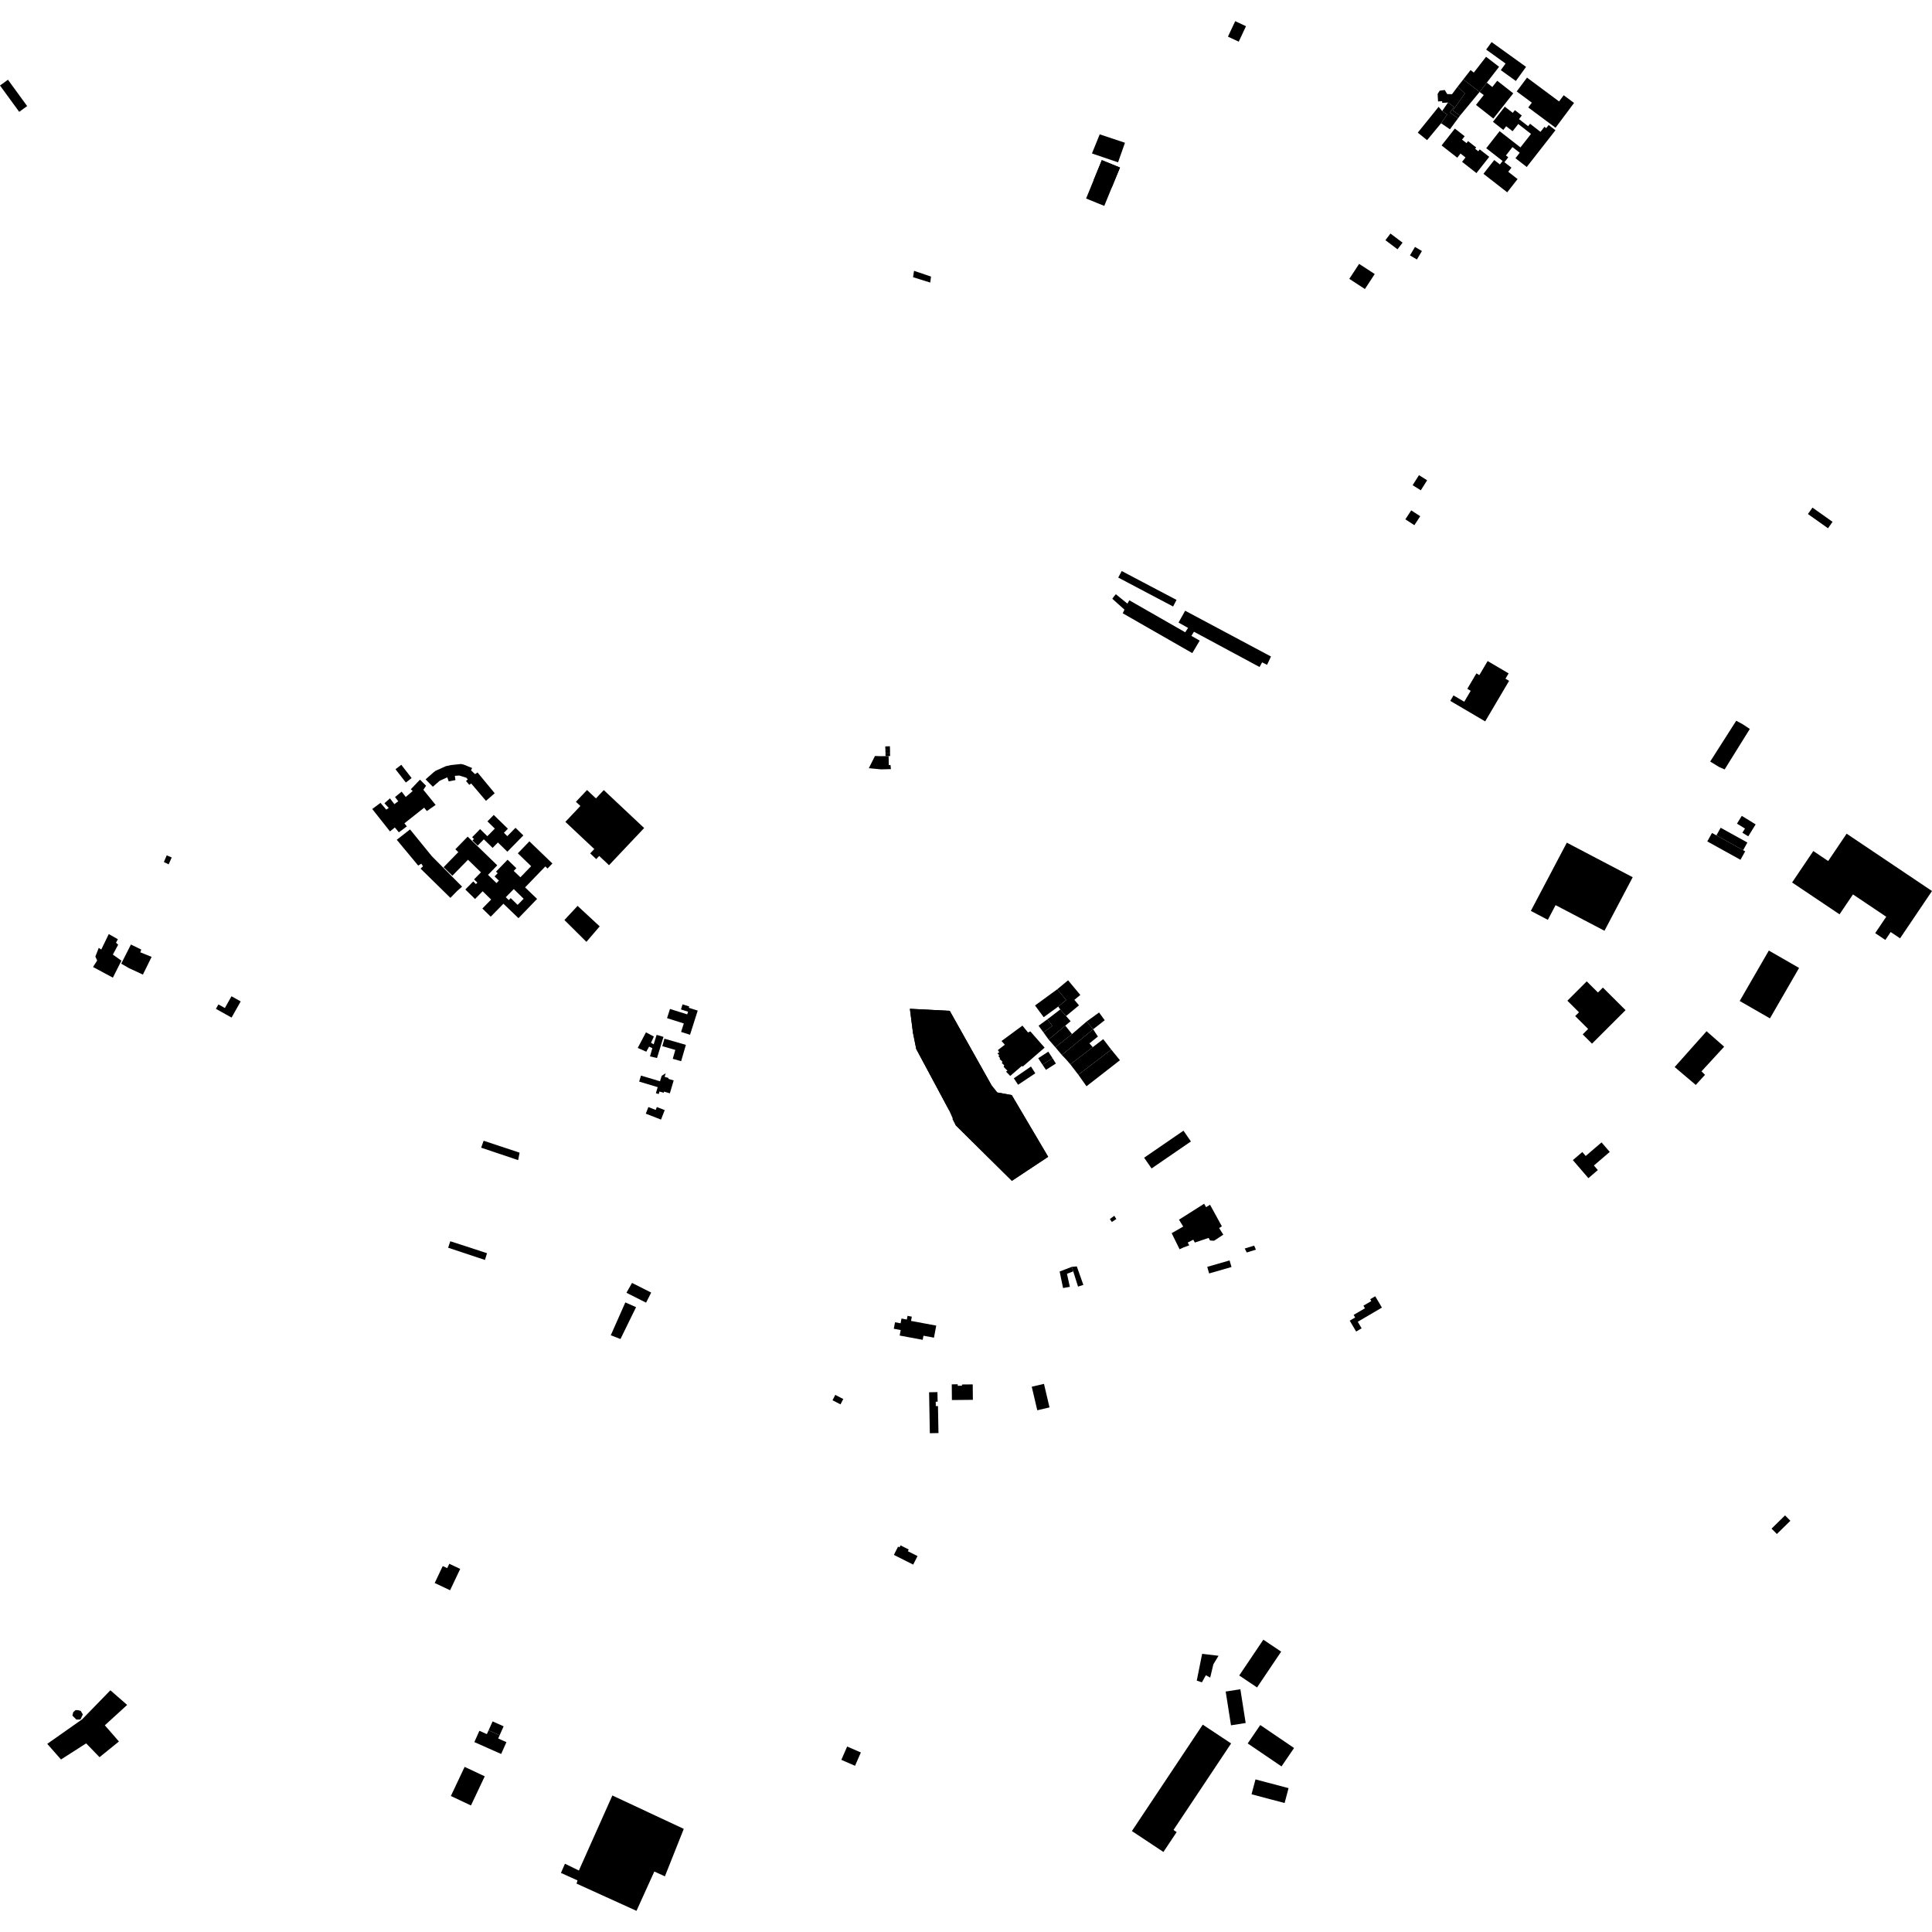 <?xml version="1.0" encoding="utf-8" standalone="no"?>
<!DOCTYPE svg PUBLIC "-//W3C//DTD SVG 1.1//EN"
  "http://www.w3.org/Graphics/SVG/1.1/DTD/svg11.dtd">
<!-- Created with matplotlib (https://matplotlib.org/) -->
<svg height="288pt" version="1.1" viewBox="0 0 288 288" width="288pt" xmlns="http://www.w3.org/2000/svg" xmlns:xlink="http://www.w3.org/1999/xlink">
 <defs>
  <style type="text/css">
*{stroke-linecap:butt;stroke-linejoin:round;}
  </style>
 </defs>
 <g id="figure_1">
  <g id="patch_1">
   <path d="M 0 288 
L 288 288 
L 288 0 
L 0 0 
z
" style="fill:none;opacity:0;"/>
  </g>
  <g id="axes_1">
   <g id="PatchCollection_1">
    <path clip-path="url(#p9fe43825f4)" d="M 71.724 171.084 
L 72.094 170.05 
L 77.454 171.825 
L 77.24 172.936 
L 71.724 171.084 
"/>
    <path clip-path="url(#p9fe43825f4)" d="M 66.804 185.995 
L 67.124 185.03 
L 69.919 185.936 
L 72.6 186.815 
L 72.289 187.818 
L 66.804 185.995 
"/>
    <path clip-path="url(#p9fe43825f4)" d="M 136.252 40.373 
L 138.783 41.227 
L 138.672 42.123 
L 136.109 41.322 
L 136.252 40.373 
"/>
    <path clip-path="url(#p9fe43825f4)" d="M 153.801 206.716 
L 154.625 210.227 
L 156.449 209.8 
L 155.625 206.291 
L 153.801 206.716 
"/>
    <path clip-path="url(#p9fe43825f4)" d="M 166.692 86.095 
L 174.869 90.41 
L 175.385 89.428 
L 167.214 85.125 
L 166.692 86.095 
"/>
    <path clip-path="url(#p9fe43825f4)" d="M 187.386 251.543 
L 190.981 246.209 
L 188.324 244.426 
L 184.728 249.762 
L 187.386 251.543 
"/>
    <path clip-path="url(#p9fe43825f4)" d="M 187.154 265.253 
L 186.564 267.47 
L 191.495 268.774 
L 192.084 266.555 
L 187.154 265.253 
"/>
    <path clip-path="url(#p9fe43825f4)" d="M 191.031 263.316 
L 192.904 260.573 
L 187.865 257.149 
L 185.992 259.892 
L 191.031 263.316 
"/>
    <path clip-path="url(#p9fe43825f4)" d="M 168.73 272.953 
L 173.43 276.069 
L 175.403 273.106 
L 174.929 272.792 
L 183.52 259.891 
L 179.293 257.09 
L 168.73 272.953 
"/>
    <path clip-path="url(#p9fe43825f4)" d="M 183.503 257.189 
L 185.69 256.846 
L 184.899 251.813 
L 182.711 252.156 
L 183.503 257.189 
"/>
    <path clip-path="url(#p9fe43825f4)" d="M 64.801 235.976 
L 67.095 237.055 
L 68.601 233.875 
L 66.974 233.109 
L 66.664 233.761 
L 65.997 233.448 
L 64.801 235.976 
"/>
    <path clip-path="url(#p9fe43825f4)" d="M 264.082 227.87 
L 264.875 228.673 
L 266.887 226.702 
L 266.096 225.897 
L 264.082 227.87 
"/>
    <path clip-path="url(#p9fe43825f4)" d="M 32.189 150.387 
L 34.52 151.691 
L 35.878 149.277 
L 34.508 148.51 
L 33.521 150.264 
L 32.561 149.727 
L 32.189 150.387 
"/>
    <path clip-path="url(#p9fe43825f4)" d="M 0 12.746 
L 2.862 16.672 
L 4.047 15.813 
L 1.186 11.887 
L 0 12.746 
"/>
    <path clip-path="url(#p9fe43825f4)" d="M 138.497 207.543 
L 138.61 213.648 
L 139.898 213.624 
L 139.822 209.599 
L 139.5 209.605 
L 139.488 208.953 
L 139.77 208.948 
L 139.743 207.52 
L 138.497 207.543 
"/>
    <path clip-path="url(#p9fe43825f4)" d="M 141.878 206.361 
L 142.767 206.353 
L 142.769 206.575 
L 143.403 206.57 
L 143.401 206.383 
L 145.002 206.368 
L 145.024 208.671 
L 141.9 208.701 
L 141.878 206.361 
"/>
    <path clip-path="url(#p9fe43825f4)" d="M 133.42 197.107 
L 133.238 198.077 
L 134.266 198.269 
L 134.113 199.088 
L 137.545 199.725 
L 137.66 199.113 
L 139.226 199.405 
L 139.563 197.606 
L 135.806 196.907 
L 135.924 196.271 
L 135.284 196.153 
L 135.182 196.701 
L 134.385 196.552 
L 134.252 197.26 
L 133.42 197.107 
"/>
    <path clip-path="url(#p9fe43825f4)" d="M 259.334 149.216 
L 263.843 151.807 
L 268.187 144.289 
L 263.677 141.698 
L 259.334 149.216 
"/>
    <path clip-path="url(#p9fe43825f4)" d="M 267.144 131.55 
L 270.308 126.863 
L 272.523 128.352 
L 275.274 124.277 
L 288 132.824 
L 283.24 139.875 
L 281.842 138.936 
L 281.045 140.116 
L 279.532 139.1 
L 281.179 136.659 
L 276.221 133.329 
L 274.217 136.297 
L 267.144 131.55 
"/>
    <path clip-path="url(#p9fe43825f4)" d="M 254.503 125.43 
L 259.45 128.167 
L 260.152 126.905 
L 259.845 126.735 
L 255.86 124.529 
L 255.206 124.167 
L 254.503 125.43 
"/>
    <path clip-path="url(#p9fe43825f4)" d="M 260.479 125.595 
L 256.495 123.389 
L 255.86 124.529 
L 259.845 126.735 
L 260.479 125.595 
"/>
    <path clip-path="url(#p9fe43825f4)" d="M 258.928 122.778 
L 259.645 121.619 
L 261.711 122.889 
L 260.61 124.67 
L 259.736 124.134 
L 260.12 123.511 
L 258.928 122.778 
"/>
    <path clip-path="url(#p9fe43825f4)" d="M 183.048 5.46 
L 184.655 6.212 
L 185.739 3.906 
L 184.132 3.154 
L 183.048 5.46 
"/>
    <path clip-path="url(#p9fe43825f4)" d="M 269.503 76.625 
L 272.496 78.746 
L 273.178 77.79 
L 270.184 75.668 
L 269.503 76.625 
"/>
    <path clip-path="url(#p9fe43825f4)" d="M 237.319 155.576 
L 242.32 150.582 
L 238.94 147.217 
L 238.204 147.953 
L 236.533 146.289 
L 233.645 149.173 
L 235.377 150.897 
L 234.81 151.463 
L 236.74 153.385 
L 235.93 154.194 
L 237.319 155.576 
"/>
    <path clip-path="url(#p9fe43825f4)" d="M 201.201 196.87 
L 202.158 198.49 
L 202.976 198.01 
L 202.4 197.034 
L 206.001 194.92 
L 205.005 193.232 
L 204.252 193.675 
L 204.414 193.949 
L 203.242 194.637 
L 203.469 195.022 
L 201.784 196.011 
L 202.011 196.395 
L 201.201 196.87 
"/>
    <path clip-path="url(#p9fe43825f4)" d="M 90.787 128.973 
L 89.322 127.596 
L 88.88 128.064 
L 87.975 127.213 
L 88.589 126.563 
L 88.136 126.138 
L 86.943 125.017 
L 84.279 122.513 
L 86.516 120.145 
L 85.85 119.519 
L 87.506 117.766 
L 88.835 119.016 
L 90.004 117.777 
L 96.021 123.433 
L 90.787 128.973 
"/>
    <path clip-path="url(#p9fe43825f4)" d="M 239.176 138.748 
L 243.385 130.767 
L 233.563 125.615 
L 228.2 135.788 
L 230.735 137.117 
L 231.89 134.928 
L 239.176 138.748 
"/>
    <path clip-path="url(#p9fe43825f4)" d="M 234.464 172.936 
L 236.779 175.626 
L 238.187 174.422 
L 237.601 173.739 
L 238.146 173.272 
L 239.964 171.716 
L 238.742 170.295 
L 236.379 172.317 
L 235.874 171.73 
L 234.464 172.936 
"/>
    <path clip-path="url(#p9fe43825f4)" d="M 133.248 231.785 
L 136.128 233.235 
L 136.772 231.961 
L 135.333 231.237 
L 135.463 230.981 
L 134.241 230.366 
L 134.091 230.661 
L 133.873 230.551 
L 133.248 231.785 
"/>
    <path clip-path="url(#p9fe43825f4)" d="M 124.101 208.733 
L 125.292 209.347 
L 125.706 208.549 
L 124.515 207.934 
L 124.101 208.733 
"/>
    <path clip-path="url(#p9fe43825f4)" d="M 249.639 159.063 
L 254.394 153.725 
L 257.019 156.03 
L 253.639 159.703 
L 254.164 160.223 
L 252.785 161.73 
L 249.639 159.063 
"/>
    <path clip-path="url(#p9fe43825f4)" d="M 141.575 150.684 
L 135.637 150.378 
L 136.096 153.966 
L 136.584 156.379 
L 141.518 165.581 
L 147.766 161.709 
L 141.575 150.684 
"/>
    <path clip-path="url(#p9fe43825f4)" d="M 141.968 166.788 
L 142.481 167.761 
L 150.84 176.025 
L 156.248 172.442 
L 150.82 163.245 
L 148.678 162.853 
L 141.968 166.788 
"/>
    <path clip-path="url(#p9fe43825f4)" d="M 141.575 150.684 
L 135.637 150.378 
L 136.096 153.966 
L 136.584 156.379 
L 141.518 165.581 
L 142.481 167.761 
L 150.84 176.025 
L 156.248 172.442 
L 150.82 163.245 
L 148.678 162.853 
L 147.766 161.709 
L 141.575 150.684 
"/>
    <path clip-path="url(#p9fe43825f4)" d="M 182.143 182.806 
L 181.732 183.061 
L 182.359 184.05 
L 180.981 184.955 
L 180.378 184.921 
L 180.171 184.534 
L 178.112 185.225 
L 177.879 184.801 
L 177.054 185.227 
L 177.274 185.639 
L 176.422 185.954 
L 175.839 186.226 
L 174.659 183.828 
L 176.379 182.841 
L 175.751 181.816 
L 179.501 179.441 
L 179.784 179.947 
L 180.377 179.589 
L 182.143 182.806 
"/>
    <path clip-path="url(#p9fe43825f4)" d="M 164.245 23.87 
L 163.023 26.858 
L 161.903 29.591 
L 164.612 30.694 
L 165.727 27.968 
L 166.954 24.973 
L 164.245 23.87 
"/>
    <path clip-path="url(#p9fe43825f4)" d="M 186.955 185.682 
L 185.551 186.113 
L 185.855 186.705 
L 187.214 186.282 
L 186.955 185.682 
"/>
    <path clip-path="url(#p9fe43825f4)" d="M 153.594 153.747 
L 153.244 153.91 
L 152.416 152.888 
L 149.295 155.179 
L 149.787 155.733 
L 148.749 156.535 
L 148.955 156.857 
L 148.688 157.027 
L 148.966 157.298 
L 148.822 157.424 
L 149.075 157.736 
L 149.003 157.852 
L 149.434 158.267 
L 149.34 158.465 
L 149.693 158.8 
L 149.625 159.046 
L 150.181 159.62 
L 149.961 159.74 
L 150.592 160.386 
L 152.324 158.896 
L 152.451 158.999 
L 155.72 156.17 
L 153.594 153.747 
"/>
    <path clip-path="url(#p9fe43825f4)" d="M 179.96 188.849 
L 180.244 189.831 
L 183.576 188.872 
L 183.291 187.89 
L 179.96 188.849 
"/>
    <path clip-path="url(#p9fe43825f4)" d="M 165.446 181.721 
L 165.738 182.158 
L 166.409 181.724 
L 166.105 181.233 
L 165.446 181.721 
"/>
    <path clip-path="url(#p9fe43825f4)" d="M 164.245 23.87 
L 163.023 26.858 
L 165.727 27.968 
L 166.954 24.973 
L 164.245 23.87 
"/>
    <path clip-path="url(#p9fe43825f4)" d="M 61.122 123.64 
L 64.369 127.627 
L 68.884 132.172 
L 68.14 132.82 
L 67.141 133.844 
L 62.695 129.484 
L 63.055 129.131 
L 62.8 128.747 
L 62.339 129.028 
L 59.146 125.186 
L 61.122 123.64 
"/>
    <path clip-path="url(#p9fe43825f4)" d="M 63.441 116.178 
L 64.525 117.278 
L 65.535 116.394 
L 66.678 115.875 
L 66.889 116.483 
L 67.892 116.286 
L 67.802 115.651 
L 68.465 115.609 
L 69.505 115.927 
L 69.734 116.191 
L 69.469 116.418 
L 69.95 116.994 
L 70.24 116.791 
L 72.444 119.383 
L 73.742 118.246 
L 71.182 115.148 
L 70.82 115.403 
L 70.215 114.83 
L 70.379 114.483 
L 69.112 113.975 
L 68.716 113.888 
L 67.221 114.048 
L 66.464 114.214 
L 64.957 114.889 
L 64.643 115.118 
L 63.441 116.178 
"/>
    <path clip-path="url(#p9fe43825f4)" d="M 58.957 114.67 
L 60.498 116.649 
L 61.358 115.983 
L 59.817 114.004 
L 58.957 114.67 
"/>
    <path clip-path="url(#p9fe43825f4)" d="M 58.86 123.353 
L 59.462 124.074 
L 60.644 123.187 
L 60.288 122.729 
L 63.228 120.4 
L 63.634 120.904 
L 64.938 119.988 
L 63.112 117.731 
L 63.514 117.133 
L 62.606 116.224 
L 61.241 117.655 
L 61.518 117.918 
L 60.484 118.802 
L 59.874 118.008 
L 58.887 118.818 
L 59.369 119.443 
L 58.79 119.874 
L 58.13 119.009 
L 57.312 119.741 
L 57.945 120.435 
L 57.582 120.69 
L 56.721 119.682 
L 55.49 120.596 
L 58.131 123.936 
L 58.86 123.353 
"/>
    <path clip-path="url(#p9fe43825f4)" d="M 72.126 125.117 
L 73.433 126.392 
L 74.223 125.587 
L 75.633 126.963 
L 78.014 124.536 
L 76.845 123.397 
L 75.625 124.641 
L 75.117 124.144 
L 75.711 123.54 
L 73.603 121.482 
L 72.663 122.442 
L 73.763 123.516 
L 72.65 124.651 
L 71.567 123.594 
L 70.382 124.803 
L 70.651 125.066 
L 70.428 125.292 
L 71.209 126.053 
L 72.126 125.117 
"/>
    <path clip-path="url(#p9fe43825f4)" d="M 231.88 19.043 
L 227.814 16.021 
L 228.349 15.305 
L 226.093 13.629 
L 227.629 11.571 
L 232.407 15.121 
L 233.098 14.196 
L 234.642 15.343 
L 231.88 19.043 
"/>
    <path clip-path="url(#p9fe43825f4)" d="M 206.522 35.806 
L 207.273 34.814 
L 209.077 36.171 
L 208.326 37.163 
L 206.522 35.806 
"/>
    <path clip-path="url(#p9fe43825f4)" d="M 210.18 38.068 
L 210.932 36.808 
L 211.965 37.421 
L 211.213 38.682 
L 210.18 38.068 
"/>
    <path clip-path="url(#p9fe43825f4)" d="M 258.816 107.439 
L 254.934 113.523 
L 256.285 114.346 
L 257.088 114.697 
L 260.842 108.665 
L 259.787 107.964 
L 258.816 107.439 
"/>
    <path clip-path="url(#p9fe43825f4)" d="M 91.285 267.648 
L 101.928 272.629 
L 99.115 279.704 
L 97.538 278.984 
L 94.881 284.846 
L 85.947 280.788 
L 86.09 280.31 
L 83.618 279.194 
L 84.216 277.822 
L 86.292 278.834 
L 91.285 267.648 
"/>
    <path clip-path="url(#p9fe43825f4)" d="M 170.553 172.577 
L 171.661 174.181 
L 177.527 170.154 
L 176.42 168.55 
L 170.553 172.577 
"/>
    <path clip-path="url(#p9fe43825f4)" d="M 160.744 160.209 
L 161.961 161.928 
L 166.947 158.046 
L 165.651 156.459 
L 160.744 160.209 
"/>
    <path clip-path="url(#p9fe43825f4)" d="M 125.417 262.337 
L 126.284 260.351 
L 128.326 261.237 
L 127.459 263.225 
L 125.417 262.337 
"/>
    <path clip-path="url(#p9fe43825f4)" d="M 216.875 19.166 
L 218.336 20.311 
L 217.942 20.811 
L 218.607 21.332 
L 218.843 21.034 
L 220.054 21.983 
L 219.897 22.182 
L 220.363 22.546 
L 220.581 22.271 
L 221.997 23.38 
L 220.09 25.802 
L 217.949 24.125 
L 218.462 23.473 
L 217.717 22.891 
L 217.23 23.508 
L 214.896 21.679 
L 216.875 19.166 
"/>
    <path clip-path="url(#p9fe43825f4)" d="M 221.136 25.909 
L 222.744 23.856 
L 223.587 24.513 
L 223.991 23.998 
L 221.551 22.095 
L 223.544 19.552 
L 226.651 21.973 
L 228.224 19.964 
L 226.326 18.485 
L 225.48 19.564 
L 224.524 18.82 
L 224.098 19.364 
L 222.551 18.159 
L 224.32 15.902 
L 225.506 16.826 
L 225.824 16.42 
L 226.851 17.22 
L 226.435 17.752 
L 227.799 18.813 
L 228.084 18.449 
L 229.638 19.658 
L 230.231 18.901 
L 230.491 19.102 
L 230.861 18.629 
L 231.87 19.415 
L 227.588 24.891 
L 225.907 23.584 
L 226.544 22.77 
L 225.461 21.926 
L 224.486 23.173 
L 224.837 23.446 
L 224.263 24.179 
L 225.311 24.995 
L 224.831 25.607 
L 226.224 26.693 
L 224.677 28.667 
L 221.136 25.909 
"/>
    <path clip-path="url(#p9fe43825f4)" d="M 225.968 12.073 
L 223.722 10.456 
L 224.433 9.472 
L 221.541 7.392 
L 222.35 6.274 
L 227.489 9.969 
L 225.968 12.073 
"/>
    <path clip-path="url(#p9fe43825f4)" d="M 221.634 12.319 
L 222.458 12.968 
L 223.192 12.04 
L 225.579 13.916 
L 222.611 17.672 
L 220.023 15.639 
L 221.181 14.172 
L 220.561 13.707 
L 221.634 12.319 
"/>
    <path clip-path="url(#p9fe43825f4)" d="M 221.524 8.463 
L 223.464 9.957 
L 221.634 12.319 
L 220.561 13.707 
L 218.135 11.837 
L 219.214 10.445 
L 219.7 10.819 
L 221.524 8.463 
"/>
    <path clip-path="url(#p9fe43825f4)" d="M 211.345 19.774 
L 214.454 15.924 
L 214.982 16.548 
L 215.728 17.061 
L 214.823 18.371 
L 212.733 20.889 
L 211.345 19.774 
"/>
    <path clip-path="url(#p9fe43825f4)" d="M 216.14 19.277 
L 217.338 17.646 
L 216.14 16.764 
L 216.749 15.94 
L 215.856 15.284 
L 214.982 16.548 
L 215.728 17.061 
L 214.823 18.371 
L 216.14 19.277 
"/>
    <path clip-path="url(#p9fe43825f4)" d="M 215.856 15.284 
L 214.991 15.333 
L 214.977 15.086 
L 214.368 15.121 
L 214.305 14.002 
L 214.609 13.519 
L 215.363 13.416 
L 215.731 14.022 
L 216.451 14.043 
L 217.291 12.909 
L 218.369 13.928 
L 216.562 16.466 
L 217.652 17.221 
L 217.338 17.646 
L 216.14 16.764 
L 216.749 15.94 
L 215.856 15.284 
"/>
    <path clip-path="url(#p9fe43825f4)" d="M 217.652 17.221 
L 220.561 13.707 
L 218.135 11.837 
L 217.291 12.909 
L 218.369 13.928 
L 216.562 16.466 
L 217.652 17.221 
"/>
    <path clip-path="url(#p9fe43825f4)" d="M 210.366 76.081 
L 211.71 76.952 
L 210.838 78.288 
L 209.495 77.417 
L 210.366 76.081 
"/>
    <path clip-path="url(#p9fe43825f4)" d="M 210.58 72.326 
L 211.524 70.83 
L 212.742 71.593 
L 211.797 73.091 
L 210.58 72.326 
"/>
    <path clip-path="url(#p9fe43825f4)" d="M 202.602 39.335 
L 204.928 40.851 
L 203.465 43.085 
L 201.139 41.568 
L 202.602 39.335 
"/>
    <path clip-path="url(#p9fe43825f4)" d="M 154.29 149.884 
L 155.58 151.629 
L 157.745 150.054 
L 158.932 149.07 
L 157.6 147.47 
L 154.29 149.884 
"/>
    <path clip-path="url(#p9fe43825f4)" d="M 157.6 147.47 
L 159.217 146.131 
L 161.038 148.316 
L 160.158 149.046 
L 160.841 149.866 
L 158.918 151.46 
L 158.052 150.476 
L 157.745 150.054 
L 158.932 149.07 
L 157.6 147.47 
"/>
    <path clip-path="url(#p9fe43825f4)" d="M 96.652 165.029 
L 97.746 165.455 
L 97.914 165.023 
L 99.091 165.48 
L 98.536 166.897 
L 96.266 166.014 
L 96.652 165.029 
"/>
    <path clip-path="url(#p9fe43825f4)" d="M 162.956 153.431 
L 164.677 152.085 
L 163.836 150.93 
L 161.994 152.263 
L 162.956 153.431 
"/>
    <path clip-path="url(#p9fe43825f4)" d="M 161.994 152.263 
L 159.804 154.147 
L 157.322 156.115 
L 158.285 157.26 
L 162.956 153.431 
L 161.994 152.263 
"/>
    <path clip-path="url(#p9fe43825f4)" d="M 157.322 156.115 
L 156.312 154.961 
L 158.803 152.889 
L 159.804 154.147 
L 157.322 156.115 
"/>
    <path clip-path="url(#p9fe43825f4)" d="M 156.312 154.961 
L 155.541 153.89 
L 156.857 152.93 
L 156.134 151.942 
L 158.052 150.476 
L 159.595 152.231 
L 158.803 152.889 
L 156.312 154.961 
"/>
    <path clip-path="url(#p9fe43825f4)" d="M 155.541 153.89 
L 154.817 152.903 
L 156.134 151.942 
L 156.857 152.93 
L 155.541 153.89 
"/>
    <path clip-path="url(#p9fe43825f4)" d="M 159.482 191.825 
L 158.469 192.005 
L 157.959 189.543 
L 159.769 188.848 
L 159.982 189.519 
L 159.051 189.885 
L 159.482 191.825 
"/>
    <path clip-path="url(#p9fe43825f4)" d="M 159.769 188.848 
L 160.517 188.78 
L 161.496 191.54 
L 160.701 191.791 
L 159.982 189.519 
L 159.769 188.848 
"/>
    <path clip-path="url(#p9fe43825f4)" d="M 158.285 157.26 
L 158.916 157.923 
L 159.549 158.653 
L 162.896 156.096 
L 162.4 155.531 
L 163.667 154.516 
L 162.956 153.431 
L 158.285 157.26 
"/>
    <path clip-path="url(#p9fe43825f4)" d="M 159.549 158.653 
L 160.744 160.209 
L 165.651 156.459 
L 164.456 154.904 
L 162.896 156.096 
L 159.549 158.653 
"/>
    <path clip-path="url(#p9fe43825f4)" d="M 156.897 157.736 
L 155.396 158.71 
L 155.918 159.48 
L 157.4 158.541 
L 157.068 158.01 
L 156.897 157.736 
"/>
    <path clip-path="url(#p9fe43825f4)" d="M 156.897 157.736 
L 156.268 156.771 
L 154.767 157.745 
L 155.396 158.71 
L 156.897 157.736 
"/>
    <path clip-path="url(#p9fe43825f4)" d="M 96.292 153.889 
L 95.067 156.213 
L 96.335 156.776 
L 96.764 156.02 
L 97.247 156.246 
L 96.89 157.476 
L 97.94 157.718 
L 98.905 154.568 
L 97.883 154.266 
L 97.442 155.676 
L 97.047 155.447 
L 97.472 154.513 
L 96.292 153.889 
"/>
    <path clip-path="url(#p9fe43825f4)" d="M 95.551 160.333 
L 95.279 161.231 
L 98.042 162.061 
L 97.77 162.963 
L 98.194 163.09 
L 98.307 162.714 
L 98.937 162.902 
L 98.989 162.726 
L 99.856 162.98 
L 100.424 161.057 
L 99.625 160.823 
L 99.662 160.694 
L 99.077 160.524 
L 99.233 159.991 
L 98.636 160.372 
L 98.389 161.187 
L 95.551 160.333 
"/>
    <path clip-path="url(#p9fe43825f4)" d="M 99.049 154.835 
L 102.244 155.757 
L 101.536 158.192 
L 100.286 157.832 
L 100.668 156.512 
L 98.725 155.951 
L 99.049 154.835 
"/>
    <path clip-path="url(#p9fe43825f4)" d="M 101.747 149.717 
L 102.743 150.031 
L 102.68 150.227 
L 104.008 150.646 
L 102.863 154.25 
L 101.53 153.829 
L 101.932 152.564 
L 99.436 151.775 
L 99.873 150.4 
L 102.441 151.21 
L 102.568 150.812 
L 101.506 150.477 
L 101.747 149.717 
"/>
    <path clip-path="url(#p9fe43825f4)" d="M 132.656 111.24 
L 131.963 111.266 
L 131.984 111.766 
L 132.673 111.738 
L 132.656 111.24 
"/>
    <path clip-path="url(#p9fe43825f4)" d="M 132.673 111.738 
L 131.984 111.766 
L 131.998 112.227 
L 132.678 112.217 
L 132.673 111.738 
"/>
    <path clip-path="url(#p9fe43825f4)" d="M 132.678 112.217 
L 131.998 112.227 
L 132.005 112.715 
L 132.46 112.71 
L 132.685 112.707 
L 132.678 112.217 
"/>
    <path clip-path="url(#p9fe43825f4)" d="M 132.46 112.71 
L 132.005 112.715 
L 131.327 112.725 
L 130.427 112.696 
L 129.515 114.512 
L 129.968 114.556 
L 131.332 114.689 
L 132.808 114.652 
L 132.748 114.043 
L 132.495 114.049 
L 132.46 112.71 
"/>
    <path clip-path="url(#p9fe43825f4)" d="M 224.888 100.38 
L 221.759 98.542 
L 220.524 100.635 
L 220.087 100.378 
L 218.727 102.68 
L 219.234 102.978 
L 218.273 104.606 
L 216.67 103.664 
L 216.19 104.479 
L 221.392 107.536 
L 224.96 101.492 
L 224.419 101.174 
L 224.888 100.38 
"/>
    <path clip-path="url(#p9fe43825f4)" d="M 70.711 259.689 
L 72.88 260.652 
L 74.706 261.462 
L 75.492 259.702 
L 74.264 259.156 
L 74.478 258.671 
L 72.834 257.938 
L 72.728 258.17 
L 72.576 258.503 
L 71.461 258.008 
L 70.711 259.689 
"/>
    <path clip-path="url(#p9fe43825f4)" d="M 73.432 256.606 
L 75.076 257.339 
L 74.478 258.671 
L 72.834 257.938 
L 73.432 256.606 
"/>
    <path clip-path="url(#p9fe43825f4)" d="M 69.262 263.385 
L 72.259 264.793 
L 70.206 269.136 
L 67.209 267.728 
L 69.262 263.385 
"/>
    <path clip-path="url(#p9fe43825f4)" d="M 176.669 91.039 
L 189.464 97.864 
L 188.876 99.106 
L 188.139 98.735 
L 187.76 99.431 
L 177.978 94.169 
L 177.6 94.792 
L 178.841 95.492 
L 177.732 97.357 
L 167.364 91.423 
L 167.621 90.877 
L 165.812 89.258 
L 166.034 88.94 
L 166.336 88.581 
L 168.065 89.983 
L 168.347 89.485 
L 176.677 94.251 
L 177.104 93.603 
L 175.682 92.805 
L 176.669 91.039 
"/>
    <path clip-path="url(#p9fe43825f4)" d="M 16.213 139.239 
L 17.571 140.008 
L 17.292 140.527 
L 17.613 140.83 
L 16.824 142.299 
L 18.1 143.204 
L 16.825 145.736 
L 13.869 144.151 
L 14.483 143.182 
L 14.216 142.588 
L 14.721 141.302 
L 15.096 141.547 
L 16.213 139.239 
"/>
    <path clip-path="url(#p9fe43825f4)" d="M 19.517 140.799 
L 18.07 143.653 
L 19.242 144.327 
L 21.3 145.278 
L 22.603 142.642 
L 20.917 141.959 
L 21.056 141.549 
L 19.517 140.799 
"/>
    <path clip-path="url(#p9fe43825f4)" d="M 163.931 20.028 
L 162.775 22.876 
L 166.667 24.199 
L 167.698 21.28 
L 163.931 20.028 
"/>
    <path clip-path="url(#p9fe43825f4)" d="M 93.217 194.149 
L 94.818 194.855 
L 92.493 199.605 
L 91.048 199.046 
L 93.217 194.149 
"/>
    <path clip-path="url(#p9fe43825f4)" d="M 94.214 191.241 
L 97.07 192.683 
L 96.308 194.185 
L 93.384 192.711 
L 94.214 191.241 
"/>
    <path clip-path="url(#p9fe43825f4)" d="M 11.264 254.919 
L 11.634 254.935 
L 12.03 255.034 
L 12.35 255.567 
L 11.988 256.323 
L 11.374 256.326 
L 10.794 255.741 
L 10.916 255.234 
L 11.264 254.919 
"/>
    <path clip-path="url(#p9fe43825f4)" d="M 7.043 259.955 
L 12.248 256.293 
L 16.454 251.969 
L 18.955 254.149 
L 15.627 257.188 
L 17.728 259.6 
L 14.837 261.941 
L 12.843 259.882 
L 9.093 262.281 
L 7.043 259.955 
"/>
    <path clip-path="url(#p9fe43825f4)" d="M 181.644 246.824 
L 179.202 246.532 
L 179.047 247.299 
L 178.399 250.53 
L 179.167 250.78 
L 179.757 249.725 
L 180.402 250.072 
L 180.871 248.101 
L 181.644 246.824 
"/>
    <path clip-path="url(#p9fe43825f4)" d="M 24.855 127.504 
L 25.597 127.823 
L 25.142 128.848 
L 24.428 128.5 
L 24.855 127.504 
"/>
    <path clip-path="url(#p9fe43825f4)" d="M 84.137 137.147 
L 87.415 140.399 
L 89.396 138.093 
L 86.1 135.039 
L 84.137 137.147 
"/>
    <path clip-path="url(#p9fe43825f4)" d="M 153.687 158.983 
L 154.328 159.996 
L 151.766 161.704 
L 151.127 160.74 
L 153.687 158.983 
"/>
    <path clip-path="url(#p9fe43825f4)" d="M 66.128 129.271 
L 68.319 127.025 
L 67.88 126.598 
L 69.714 124.715 
L 74.128 128.995 
L 72.747 130.412 
L 74.012 131.638 
L 74.37 131.27 
L 73.727 130.647 
L 74.189 130.171 
L 73.942 129.933 
L 75.665 128.157 
L 76.973 129.418 
L 76.583 129.821 
L 77.575 130.775 
L 79.178 129.118 
L 77.189 127.203 
L 78.915 125.418 
L 82.346 128.719 
L 81.621 129.47 
L 81.295 129.156 
L 78.275 132.281 
L 80.063 134 
L 77.288 136.872 
L 75.045 134.715 
L 74.684 135.087 
L 73.154 136.649 
L 71.905 135.43 
L 73.213 134.095 
L 71.946 132.86 
L 70.817 134.012 
L 69.365 132.597 
L 70.544 131.394 
L 70.946 131.787 
L 71.158 131.569 
L 70.666 131.091 
L 71.696 130.036 
L 69.762 128.158 
L 67.435 130.541 
L 66.128 129.271 
M 76.586 132.534 
L 75.398 133.743 
L 75.841 134.177 
L 76.131 133.882 
L 77.162 134.888 
L 78.06 133.974 
L 76.586 132.534 
"/>
   </g>
  </g>
 </g>
 <defs>
  <clipPath id="p9fe43825f4">
   <rect height="281.692" width="288" x="0" y="3.154"/>
  </clipPath>
 </defs>
</svg>
